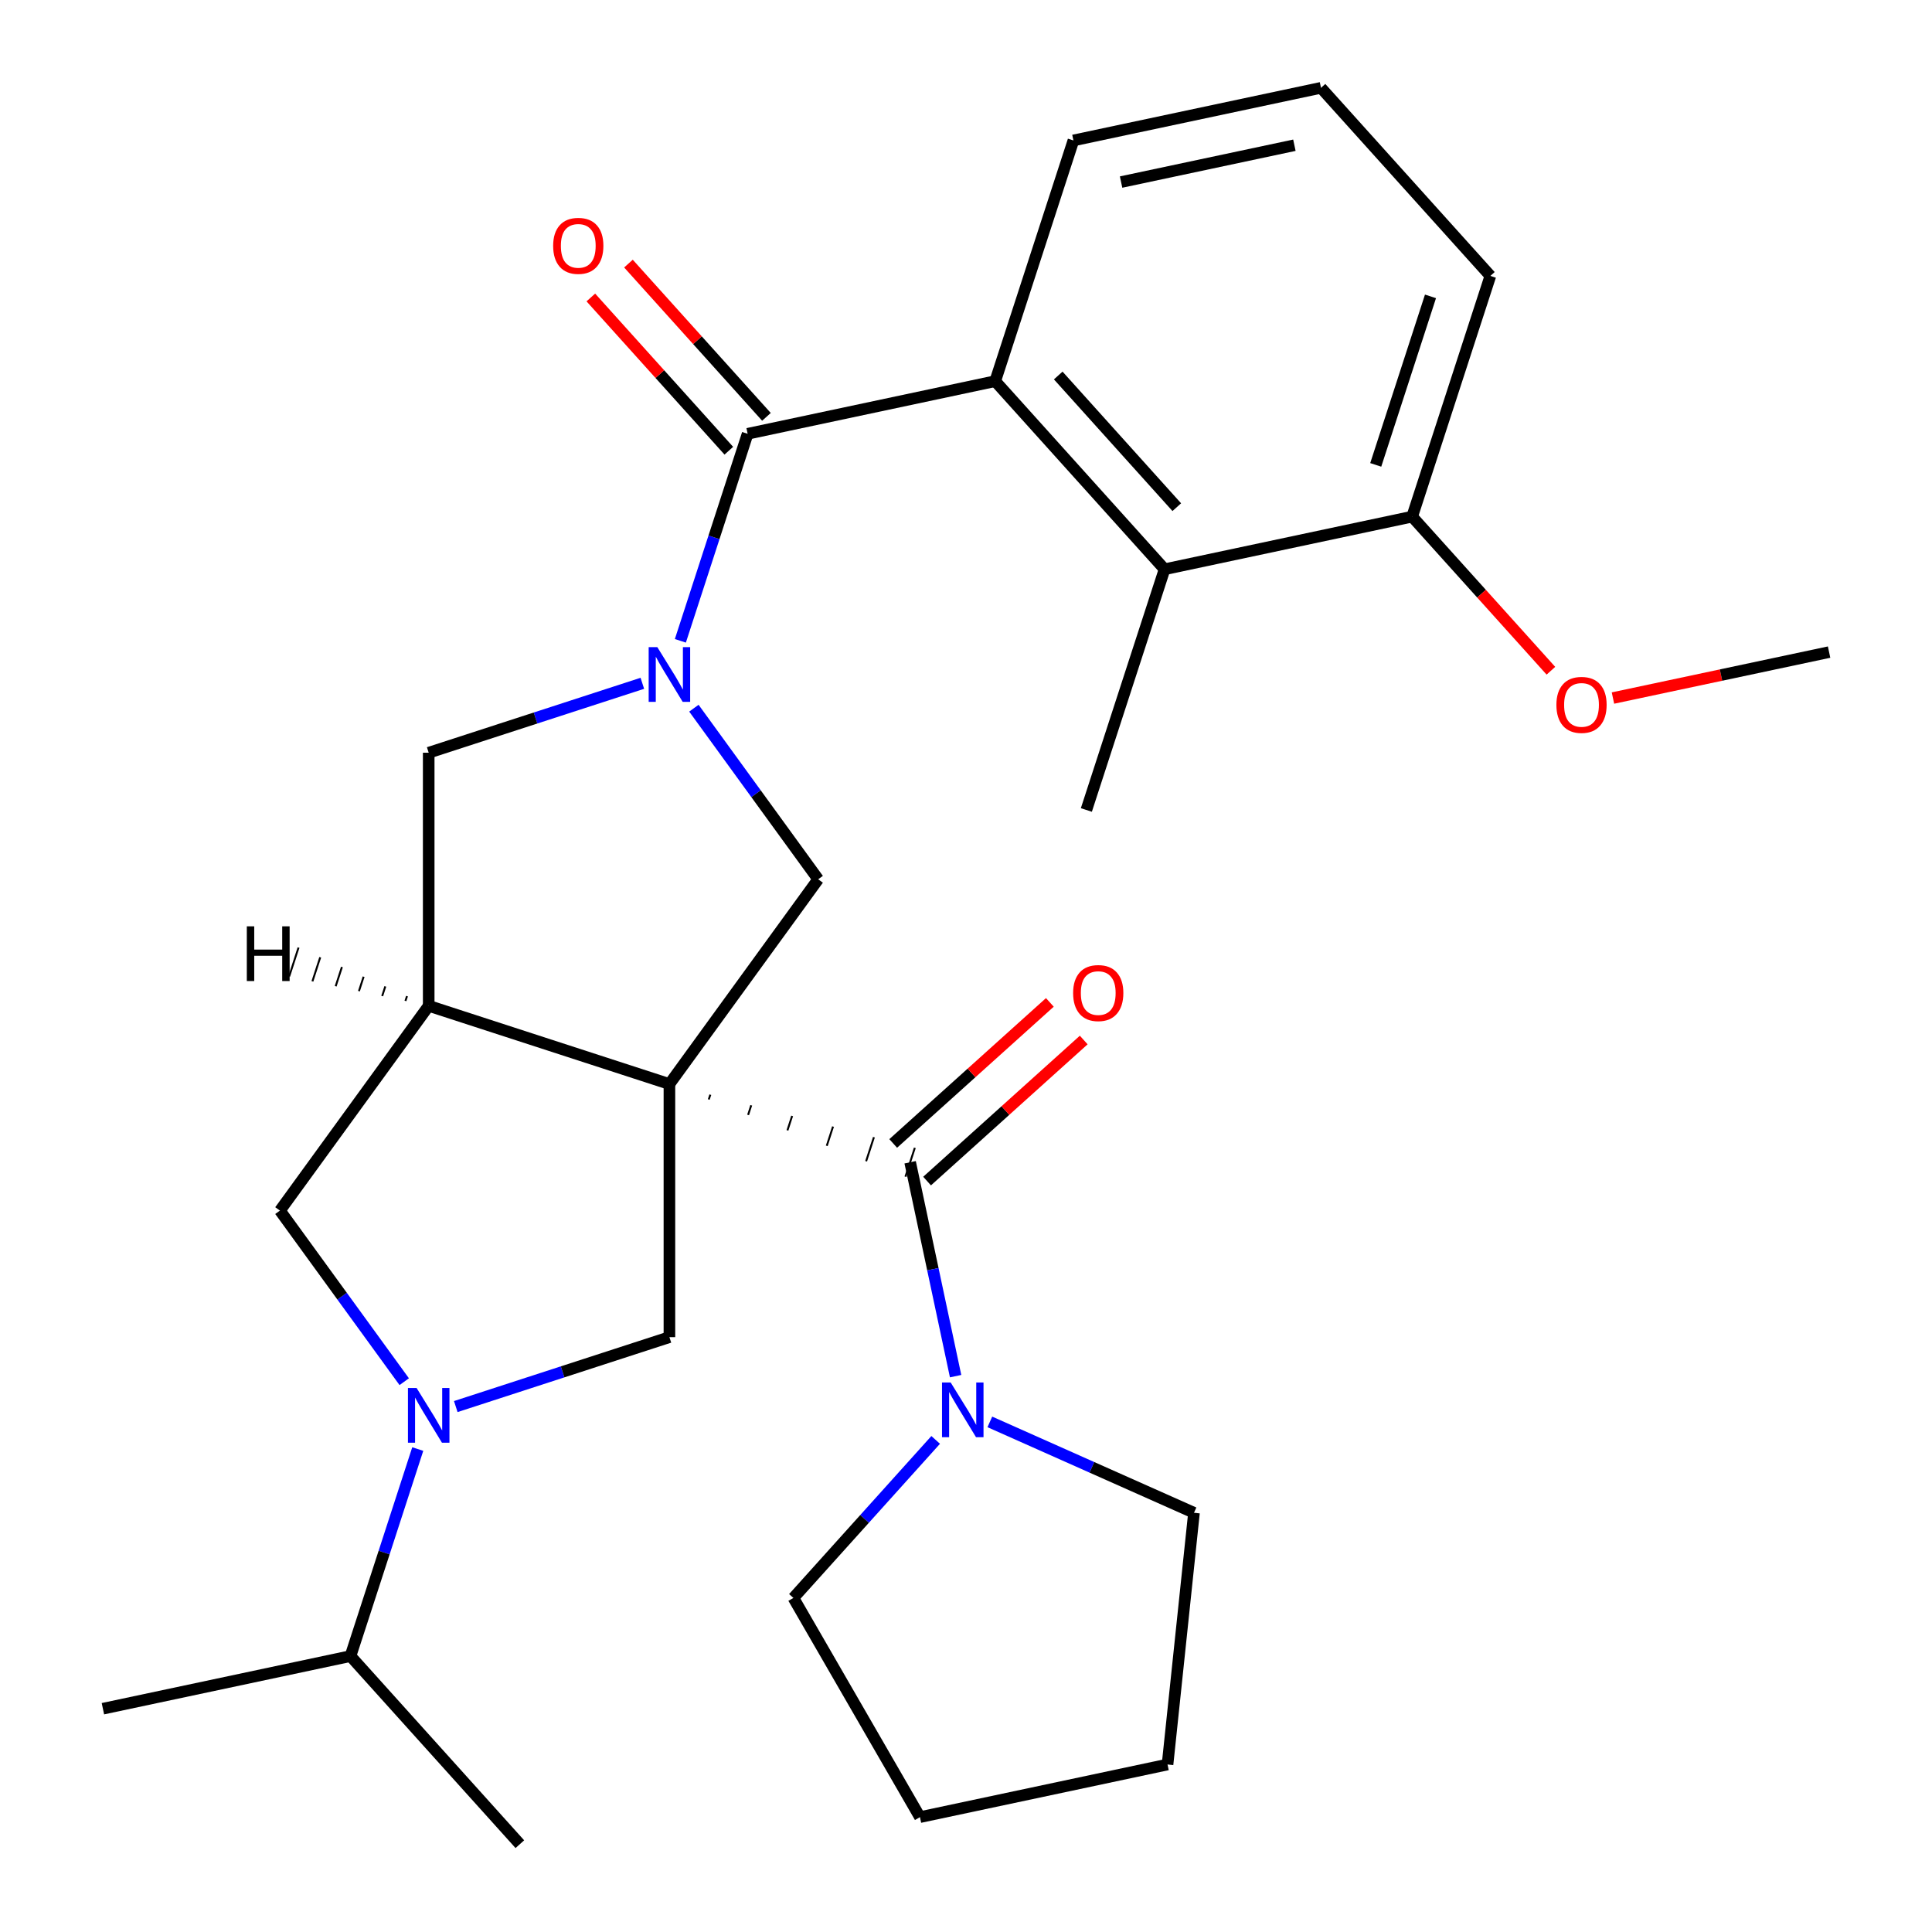 <?xml version='1.0' encoding='iso-8859-1'?>
<svg version='1.1' baseProfile='full'
              xmlns='http://www.w3.org/2000/svg'
                      xmlns:rdkit='http://www.rdkit.org/xml'
                      xmlns:xlink='http://www.w3.org/1999/xlink'
                  xml:space='preserve'
width='1000px' height='1000px' viewBox='0 0 1000 1000'>
<!-- END OF HEADER -->
<rect style='opacity:1.0;fill:#FFFFFF;stroke:none' width='1000' height='1000' x='0' y='0'> </rect>
<path class='bond-1' d='M 366.852,569.092 L 367.662,566.6' style='fill:none;fill-rule:evenodd;stroke:#000000;stroke-width:1.0px;stroke-linecap:butt;stroke-linejoin:miter;stroke-opacity:1' />
<path class='bond-1' d='M 387.214,577.086 L 388.833,572.102' style='fill:none;fill-rule:evenodd;stroke:#000000;stroke-width:1.0px;stroke-linecap:butt;stroke-linejoin:miter;stroke-opacity:1' />
<path class='bond-1' d='M 407.575,585.079 L 410.004,577.603' style='fill:none;fill-rule:evenodd;stroke:#000000;stroke-width:1.0px;stroke-linecap:butt;stroke-linejoin:miter;stroke-opacity:1' />
<path class='bond-1' d='M 427.936,593.072 L 431.175,583.104' style='fill:none;fill-rule:evenodd;stroke:#000000;stroke-width:1.0px;stroke-linecap:butt;stroke-linejoin:miter;stroke-opacity:1' />
<path class='bond-1' d='M 448.297,601.065 L 452.345,588.606' style='fill:none;fill-rule:evenodd;stroke:#000000;stroke-width:1.0px;stroke-linecap:butt;stroke-linejoin:miter;stroke-opacity:1' />
<path class='bond-1' d='M 468.658,609.059 L 473.516,594.107' style='fill:none;fill-rule:evenodd;stroke:#000000;stroke-width:1.0px;stroke-linecap:butt;stroke-linejoin:miter;stroke-opacity:1' />
<path class='bond-2' d='M 346.491,561.099 L 221.895,520.615' style='fill:none;fill-rule:evenodd;stroke:#000000;stroke-width:6px;stroke-linecap:butt;stroke-linejoin:miter;stroke-opacity:1' />
<path class='bond-4' d='M 346.491,561.099 L 423.496,455.111' style='fill:none;fill-rule:evenodd;stroke:#000000;stroke-width:6px;stroke-linecap:butt;stroke-linejoin:miter;stroke-opacity:1' />
<path class='bond-6' d='M 346.491,561.099 L 346.491,692.107' style='fill:none;fill-rule:evenodd;stroke:#000000;stroke-width:6px;stroke-linecap:butt;stroke-linejoin:miter;stroke-opacity:1' />
<path class='bond-0' d='M 359.159,366.559 L 391.327,410.835' style='fill:none;fill-rule:evenodd;stroke:#0000FF;stroke-width:6px;stroke-linecap:butt;stroke-linejoin:miter;stroke-opacity:1' />
<path class='bond-0' d='M 391.327,410.835 L 423.496,455.111' style='fill:none;fill-rule:evenodd;stroke:#000000;stroke-width:6px;stroke-linecap:butt;stroke-linejoin:miter;stroke-opacity:1' />
<path class='bond-3' d='M 352.156,331.688 L 369.566,278.108' style='fill:none;fill-rule:evenodd;stroke:#0000FF;stroke-width:6px;stroke-linecap:butt;stroke-linejoin:miter;stroke-opacity:1' />
<path class='bond-3' d='M 369.566,278.108 L 386.975,224.527' style='fill:none;fill-rule:evenodd;stroke:#000000;stroke-width:6px;stroke-linecap:butt;stroke-linejoin:miter;stroke-opacity:1' />
<path class='bond-29' d='M 332.476,353.677 L 277.185,371.642' style='fill:none;fill-rule:evenodd;stroke:#0000FF;stroke-width:6px;stroke-linecap:butt;stroke-linejoin:miter;stroke-opacity:1' />
<path class='bond-29' d='M 277.185,371.642 L 221.895,389.607' style='fill:none;fill-rule:evenodd;stroke:#000000;stroke-width:6px;stroke-linecap:butt;stroke-linejoin:miter;stroke-opacity:1' />
<path class='bond-9' d='M 471.087,601.583 L 482.853,656.938' style='fill:none;fill-rule:evenodd;stroke:#000000;stroke-width:6px;stroke-linecap:butt;stroke-linejoin:miter;stroke-opacity:1' />
<path class='bond-9' d='M 482.853,656.938 L 494.62,712.293' style='fill:none;fill-rule:evenodd;stroke:#0000FF;stroke-width:6px;stroke-linecap:butt;stroke-linejoin:miter;stroke-opacity:1' />
<path class='bond-12' d='M 479.854,611.319 L 520.395,574.815' style='fill:none;fill-rule:evenodd;stroke:#000000;stroke-width:6px;stroke-linecap:butt;stroke-linejoin:miter;stroke-opacity:1' />
<path class='bond-12' d='M 520.395,574.815 L 560.936,538.311' style='fill:none;fill-rule:evenodd;stroke:#FF0000;stroke-width:6px;stroke-linecap:butt;stroke-linejoin:miter;stroke-opacity:1' />
<path class='bond-12' d='M 462.321,591.847 L 502.863,555.343' style='fill:none;fill-rule:evenodd;stroke:#000000;stroke-width:6px;stroke-linecap:butt;stroke-linejoin:miter;stroke-opacity:1' />
<path class='bond-12' d='M 502.863,555.343 L 543.404,518.84' style='fill:none;fill-rule:evenodd;stroke:#FF0000;stroke-width:6px;stroke-linecap:butt;stroke-linejoin:miter;stroke-opacity:1' />
<path class='bond-8' d='M 221.895,520.615 L 221.895,389.607' style='fill:none;fill-rule:evenodd;stroke:#000000;stroke-width:6px;stroke-linecap:butt;stroke-linejoin:miter;stroke-opacity:1' />
<path class='bond-10' d='M 221.895,520.615 L 144.89,626.603' style='fill:none;fill-rule:evenodd;stroke:#000000;stroke-width:6px;stroke-linecap:butt;stroke-linejoin:miter;stroke-opacity:1' />
<path class='bond-32' d='M 210.666,515.589 L 209.857,518.081' style='fill:none;fill-rule:evenodd;stroke:#000000;stroke-width:1.0px;stroke-linecap:butt;stroke-linejoin:miter;stroke-opacity:1' />
<path class='bond-32' d='M 199.438,510.564 L 197.818,515.547' style='fill:none;fill-rule:evenodd;stroke:#000000;stroke-width:1.0px;stroke-linecap:butt;stroke-linejoin:miter;stroke-opacity:1' />
<path class='bond-32' d='M 188.209,505.538 L 185.78,513.013' style='fill:none;fill-rule:evenodd;stroke:#000000;stroke-width:1.0px;stroke-linecap:butt;stroke-linejoin:miter;stroke-opacity:1' />
<path class='bond-32' d='M 176.98,500.512 L 173.742,510.479' style='fill:none;fill-rule:evenodd;stroke:#000000;stroke-width:1.0px;stroke-linecap:butt;stroke-linejoin:miter;stroke-opacity:1' />
<path class='bond-32' d='M 165.752,495.486 L 161.703,507.945' style='fill:none;fill-rule:evenodd;stroke:#000000;stroke-width:1.0px;stroke-linecap:butt;stroke-linejoin:miter;stroke-opacity:1' />
<path class='bond-32' d='M 154.523,490.46 L 149.665,505.411' style='fill:none;fill-rule:evenodd;stroke:#000000;stroke-width:1.0px;stroke-linecap:butt;stroke-linejoin:miter;stroke-opacity:1' />
<path class='bond-7' d='M 386.975,224.527 L 515.12,197.289' style='fill:none;fill-rule:evenodd;stroke:#000000;stroke-width:6px;stroke-linecap:butt;stroke-linejoin:miter;stroke-opacity:1' />
<path class='bond-13' d='M 396.711,215.761 L 360.999,176.099' style='fill:none;fill-rule:evenodd;stroke:#000000;stroke-width:6px;stroke-linecap:butt;stroke-linejoin:miter;stroke-opacity:1' />
<path class='bond-13' d='M 360.999,176.099 L 325.288,136.438' style='fill:none;fill-rule:evenodd;stroke:#FF0000;stroke-width:6px;stroke-linecap:butt;stroke-linejoin:miter;stroke-opacity:1' />
<path class='bond-13' d='M 377.239,233.293 L 341.528,193.632' style='fill:none;fill-rule:evenodd;stroke:#000000;stroke-width:6px;stroke-linecap:butt;stroke-linejoin:miter;stroke-opacity:1' />
<path class='bond-13' d='M 341.528,193.632 L 305.816,153.97' style='fill:none;fill-rule:evenodd;stroke:#FF0000;stroke-width:6px;stroke-linecap:butt;stroke-linejoin:miter;stroke-opacity:1' />
<path class='bond-5' d='M 235.91,728.037 L 291.201,710.072' style='fill:none;fill-rule:evenodd;stroke:#0000FF;stroke-width:6px;stroke-linecap:butt;stroke-linejoin:miter;stroke-opacity:1' />
<path class='bond-5' d='M 291.201,710.072 L 346.491,692.107' style='fill:none;fill-rule:evenodd;stroke:#000000;stroke-width:6px;stroke-linecap:butt;stroke-linejoin:miter;stroke-opacity:1' />
<path class='bond-15' d='M 216.23,750.026 L 198.82,803.607' style='fill:none;fill-rule:evenodd;stroke:#0000FF;stroke-width:6px;stroke-linecap:butt;stroke-linejoin:miter;stroke-opacity:1' />
<path class='bond-15' d='M 198.82,803.607 L 181.411,857.187' style='fill:none;fill-rule:evenodd;stroke:#000000;stroke-width:6px;stroke-linecap:butt;stroke-linejoin:miter;stroke-opacity:1' />
<path class='bond-28' d='M 209.227,715.156 L 177.059,670.88' style='fill:none;fill-rule:evenodd;stroke:#0000FF;stroke-width:6px;stroke-linecap:butt;stroke-linejoin:miter;stroke-opacity:1' />
<path class='bond-28' d='M 177.059,670.88 L 144.89,626.603' style='fill:none;fill-rule:evenodd;stroke:#000000;stroke-width:6px;stroke-linecap:butt;stroke-linejoin:miter;stroke-opacity:1' />
<path class='bond-11' d='M 515.12,197.289 L 602.782,294.647' style='fill:none;fill-rule:evenodd;stroke:#000000;stroke-width:6px;stroke-linecap:butt;stroke-linejoin:miter;stroke-opacity:1' />
<path class='bond-11' d='M 547.741,194.36 L 609.104,262.511' style='fill:none;fill-rule:evenodd;stroke:#000000;stroke-width:6px;stroke-linecap:butt;stroke-linejoin:miter;stroke-opacity:1' />
<path class='bond-16' d='M 515.12,197.289 L 555.604,72.693' style='fill:none;fill-rule:evenodd;stroke:#000000;stroke-width:6px;stroke-linecap:butt;stroke-linejoin:miter;stroke-opacity:1' />
<path class='bond-18' d='M 512.341,735.968 L 565.174,759.491' style='fill:none;fill-rule:evenodd;stroke:#0000FF;stroke-width:6px;stroke-linecap:butt;stroke-linejoin:miter;stroke-opacity:1' />
<path class='bond-18' d='M 565.174,759.491 L 618.007,783.014' style='fill:none;fill-rule:evenodd;stroke:#000000;stroke-width:6px;stroke-linecap:butt;stroke-linejoin:miter;stroke-opacity:1' />
<path class='bond-19' d='M 484.31,745.294 L 447.487,786.19' style='fill:none;fill-rule:evenodd;stroke:#0000FF;stroke-width:6px;stroke-linecap:butt;stroke-linejoin:miter;stroke-opacity:1' />
<path class='bond-19' d='M 447.487,786.19 L 410.664,827.086' style='fill:none;fill-rule:evenodd;stroke:#000000;stroke-width:6px;stroke-linecap:butt;stroke-linejoin:miter;stroke-opacity:1' />
<path class='bond-14' d='M 602.782,294.647 L 730.927,267.409' style='fill:none;fill-rule:evenodd;stroke:#000000;stroke-width:6px;stroke-linecap:butt;stroke-linejoin:miter;stroke-opacity:1' />
<path class='bond-20' d='M 602.782,294.647 L 562.298,419.243' style='fill:none;fill-rule:evenodd;stroke:#000000;stroke-width:6px;stroke-linecap:butt;stroke-linejoin:miter;stroke-opacity:1' />
<path class='bond-17' d='M 730.927,267.409 L 766.837,307.29' style='fill:none;fill-rule:evenodd;stroke:#000000;stroke-width:6px;stroke-linecap:butt;stroke-linejoin:miter;stroke-opacity:1' />
<path class='bond-17' d='M 766.837,307.29 L 802.746,347.172' style='fill:none;fill-rule:evenodd;stroke:#FF0000;stroke-width:6px;stroke-linecap:butt;stroke-linejoin:miter;stroke-opacity:1' />
<path class='bond-31' d='M 730.927,267.409 L 771.411,142.813' style='fill:none;fill-rule:evenodd;stroke:#000000;stroke-width:6px;stroke-linecap:butt;stroke-linejoin:miter;stroke-opacity:1' />
<path class='bond-31' d='M 712.081,240.623 L 740.419,153.405' style='fill:none;fill-rule:evenodd;stroke:#000000;stroke-width:6px;stroke-linecap:butt;stroke-linejoin:miter;stroke-opacity:1' />
<path class='bond-23' d='M 181.411,857.187 L 53.266,884.426' style='fill:none;fill-rule:evenodd;stroke:#000000;stroke-width:6px;stroke-linecap:butt;stroke-linejoin:miter;stroke-opacity:1' />
<path class='bond-24' d='M 181.411,857.187 L 269.073,954.545' style='fill:none;fill-rule:evenodd;stroke:#000000;stroke-width:6px;stroke-linecap:butt;stroke-linejoin:miter;stroke-opacity:1' />
<path class='bond-21' d='M 555.604,72.693 L 683.749,45.455' style='fill:none;fill-rule:evenodd;stroke:#000000;stroke-width:6px;stroke-linecap:butt;stroke-linejoin:miter;stroke-opacity:1' />
<path class='bond-21' d='M 580.273,94.236 L 669.975,75.169' style='fill:none;fill-rule:evenodd;stroke:#000000;stroke-width:6px;stroke-linecap:butt;stroke-linejoin:miter;stroke-opacity:1' />
<path class='bond-25' d='M 834.864,361.308 L 890.799,349.418' style='fill:none;fill-rule:evenodd;stroke:#FF0000;stroke-width:6px;stroke-linecap:butt;stroke-linejoin:miter;stroke-opacity:1' />
<path class='bond-25' d='M 890.799,349.418 L 946.734,337.529' style='fill:none;fill-rule:evenodd;stroke:#000000;stroke-width:6px;stroke-linecap:butt;stroke-linejoin:miter;stroke-opacity:1' />
<path class='bond-27' d='M 618.007,783.014 L 604.313,913.305' style='fill:none;fill-rule:evenodd;stroke:#000000;stroke-width:6px;stroke-linecap:butt;stroke-linejoin:miter;stroke-opacity:1' />
<path class='bond-26' d='M 410.664,827.086 L 476.168,940.543' style='fill:none;fill-rule:evenodd;stroke:#000000;stroke-width:6px;stroke-linecap:butt;stroke-linejoin:miter;stroke-opacity:1' />
<path class='bond-22' d='M 683.749,45.455 L 771.411,142.813' style='fill:none;fill-rule:evenodd;stroke:#000000;stroke-width:6px;stroke-linecap:butt;stroke-linejoin:miter;stroke-opacity:1' />
<path class='bond-30' d='M 476.168,940.543 L 604.313,913.305' style='fill:none;fill-rule:evenodd;stroke:#000000;stroke-width:6px;stroke-linecap:butt;stroke-linejoin:miter;stroke-opacity:1' />
<path  class='atom-1' d='M 340.231 334.963
L 349.511 349.963
Q 350.431 351.443, 351.911 354.123
Q 353.391 356.803, 353.471 356.963
L 353.471 334.963
L 357.231 334.963
L 357.231 363.283
L 353.351 363.283
L 343.391 346.883
Q 342.231 344.963, 340.991 342.763
Q 339.791 340.563, 339.431 339.883
L 339.431 363.283
L 335.751 363.283
L 335.751 334.963
L 340.231 334.963
' fill='#0000FF'/>
<path  class='atom-6' d='M 215.635 718.431
L 224.915 733.431
Q 225.835 734.911, 227.315 737.591
Q 228.795 740.271, 228.875 740.431
L 228.875 718.431
L 232.635 718.431
L 232.635 746.751
L 228.755 746.751
L 218.795 730.351
Q 217.635 728.431, 216.395 726.231
Q 215.195 724.031, 214.835 723.351
L 214.835 746.751
L 211.155 746.751
L 211.155 718.431
L 215.635 718.431
' fill='#0000FF'/>
<path  class='atom-10' d='M 492.065 715.568
L 501.345 730.568
Q 502.265 732.048, 503.745 734.728
Q 505.225 737.408, 505.305 737.568
L 505.305 715.568
L 509.065 715.568
L 509.065 743.888
L 505.185 743.888
L 495.225 727.488
Q 494.065 725.568, 492.825 723.368
Q 491.625 721.168, 491.265 720.488
L 491.265 743.888
L 487.585 743.888
L 487.585 715.568
L 492.065 715.568
' fill='#0000FF'/>
<path  class='atom-13' d='M 555.445 514.001
Q 555.445 507.201, 558.805 503.401
Q 562.165 499.601, 568.445 499.601
Q 574.725 499.601, 578.085 503.401
Q 581.445 507.201, 581.445 514.001
Q 581.445 520.881, 578.045 524.801
Q 574.645 528.681, 568.445 528.681
Q 562.205 528.681, 558.805 524.801
Q 555.445 520.921, 555.445 514.001
M 568.445 525.481
Q 572.765 525.481, 575.085 522.601
Q 577.445 519.681, 577.445 514.001
Q 577.445 508.441, 575.085 505.641
Q 572.765 502.801, 568.445 502.801
Q 564.125 502.801, 561.765 505.601
Q 559.445 508.401, 559.445 514.001
Q 559.445 519.721, 561.765 522.601
Q 564.125 525.481, 568.445 525.481
' fill='#FF0000'/>
<path  class='atom-14' d='M 286.313 127.249
Q 286.313 120.449, 289.673 116.649
Q 293.033 112.849, 299.313 112.849
Q 305.593 112.849, 308.953 116.649
Q 312.313 120.449, 312.313 127.249
Q 312.313 134.129, 308.913 138.049
Q 305.513 141.929, 299.313 141.929
Q 293.073 141.929, 289.673 138.049
Q 286.313 134.169, 286.313 127.249
M 299.313 138.729
Q 303.633 138.729, 305.953 135.849
Q 308.313 132.929, 308.313 127.249
Q 308.313 121.689, 305.953 118.889
Q 303.633 116.049, 299.313 116.049
Q 294.993 116.049, 292.633 118.849
Q 290.313 121.649, 290.313 127.249
Q 290.313 132.969, 292.633 135.849
Q 294.993 138.729, 299.313 138.729
' fill='#FF0000'/>
<path  class='atom-18' d='M 805.589 364.847
Q 805.589 358.047, 808.949 354.247
Q 812.309 350.447, 818.589 350.447
Q 824.869 350.447, 828.229 354.247
Q 831.589 358.047, 831.589 364.847
Q 831.589 371.727, 828.189 375.647
Q 824.789 379.527, 818.589 379.527
Q 812.349 379.527, 808.949 375.647
Q 805.589 371.767, 805.589 364.847
M 818.589 376.327
Q 822.909 376.327, 825.229 373.447
Q 827.589 370.527, 827.589 364.847
Q 827.589 359.287, 825.229 356.487
Q 822.909 353.647, 818.589 353.647
Q 814.269 353.647, 811.909 356.447
Q 809.589 359.247, 809.589 364.847
Q 809.589 370.567, 811.909 373.447
Q 814.269 376.327, 818.589 376.327
' fill='#FF0000'/>
<path  class='atom-29' d='M 127.751 479.466
L 131.591 479.466
L 131.591 491.506
L 146.071 491.506
L 146.071 479.466
L 149.911 479.466
L 149.911 507.786
L 146.071 507.786
L 146.071 494.706
L 131.591 494.706
L 131.591 507.786
L 127.751 507.786
L 127.751 479.466
' fill='#000000'/>
</svg>

